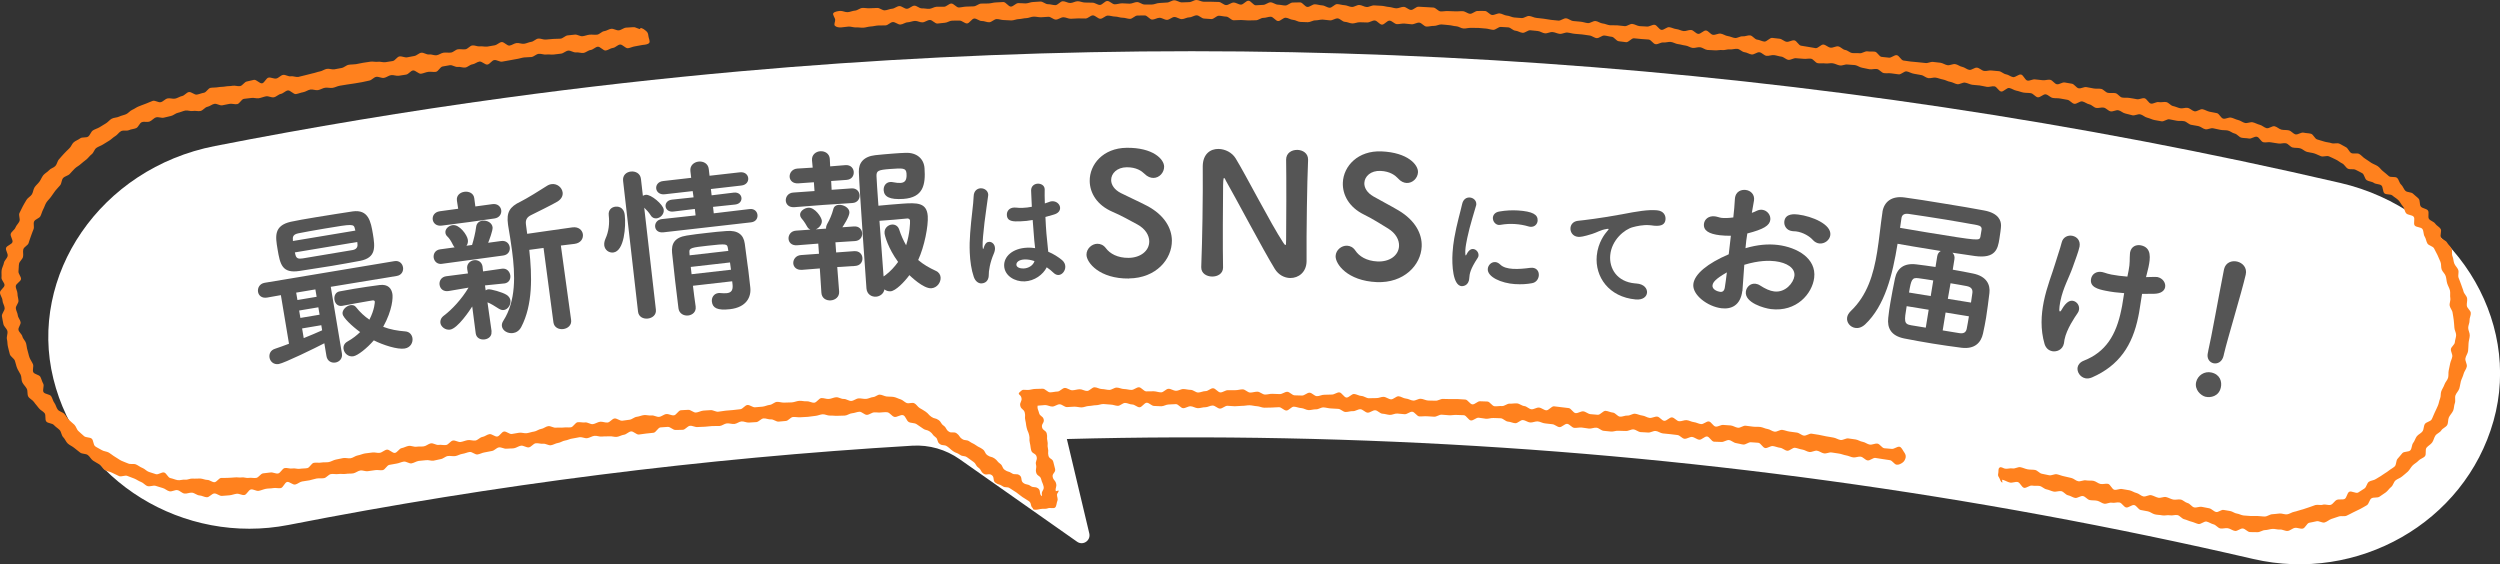 <svg height="108.43" viewBox="0 0 480.38 108.43" width="480.38" xmlns="http://www.w3.org/2000/svg"><rect x="0" y="0" width="480.38" height="108.43" fill="#333333" stroke="none"/><path d="m449.64 35.14c-100.94-23.44-204.74-30.61-307.51-21.43-15.1 1.35-30.18 3.05-45.23 5.11-18.6 2.54-37.14 5.62-55.61 9.24-22.01 4.3-35.91 24.9-31.04 44.7 4.86 19.82 25.13 32.02 45.18 28.11 39.68-7.78 79.74-12.84 119.9-15.23 3.22-.19 6.41.73 9.06 2.59l22.58 15.87c1.14.8 2.66-.24 2.34-1.6l-4.31-18.14c55.88-1.48 111.84 2.22 167.16 11.12 6.79 1.09 13.57 2.26 20.34 3.51 13.55 2.5 27.06 5.31 40.51 8.43 19.91 4.6 40.58-6.89 46.12-26.53 5.54-19.61-7.63-40.68-29.48-45.75z" fill="#fff"/><path d="m384.77 92.72c-.4-.07-.44-.68-.66-.99s-.21-.46-.13-.87c.07-.4-.06-.81.25-1.02s.63.13 1.03.21c.47.09.99-.13 1.46-.04s1.03-.33 1.5-.24.91.32 1.38.41.96.04 1.43.12.85.64 1.31.73.93.19 1.4.29 1.03-.28 1.49-.19.91.3 1.38.39.93.23 1.39.32.86.54 1.33.63 1.02-.26 1.49-.17.97 0 1.44.09.87.5 1.34.6 1-.11 1.46-.02.76 1.05 1.22 1.14 1.02-.24 1.49-.14.94.14 1.41.24.89.42 1.35.52.85.56 1.32.66 1.05-.34 1.51-.24.89.39 1.36.49 1.03-.23 1.49-.13.89.38 1.36.48 1-.09 1.46 0 .85.56 1.32.67.81.74 1.27.84 1.02-.21 1.49-.1.94.16 1.41.27.84.6 1.3.71c.43.1 1.01-.48 1.44-.4s.86.15 1.29.22.83.43 1.26.48.86.33 1.3.37.89.08 1.33.1.89-.01 1.33 0c.47 0 .96.11 1.43.1s.94-.42 1.41-.44.94-.1 1.41-.14.98.22 1.45.16.9-.41 1.37-.49.9-.29 1.37-.39.89-.31 1.35-.43.88-.34 1.33-.47 1.01.08 1.46-.07 1.07.18 1.52.02.72-.77 1.16-.95 1.05.02 1.48-.17.48-1.18.91-1.39 1.28.39 1.69.16.8-.54 1.21-.78.47-1.04.87-1.3.97-.26 1.35-.53c.39-.28.85-.47 1.22-.76s.83-.5 1.2-.81.83-.52 1.18-.84.23-1.15.57-1.49.59-.73.92-1.08 1.22-.18 1.53-.54.24-1.05.54-1.42.4-.88.69-1.26.83-.57 1.1-.96.2-1 .45-1.4 1.07-.47 1.3-.88.37-.89.59-1.32.4-.87.6-1.3.24-.93.43-1.38.07-.99.24-1.43.46-.84.61-1.29.56-.82.69-1.28c.13-.44.02-.95.12-1.4s.19-.9.28-1.35.34-.88.41-1.33-.31-.96-.27-1.42.73-.86.76-1.32.24-.93.25-1.39c0-.48-.33-.97-.34-1.44s-.09-.96-.12-1.43-.17-.95-.22-1.42-.48-.89-.56-1.36.21-1 .12-1.47.04-.99-.07-1.46-.39-.89-.53-1.35-.14-.96-.29-1.42-.6-.8-.77-1.25-.04-1.02-.23-1.46-.37-.89-.58-1.33-.44-.86-.66-1.28-1.03-.52-1.27-.93-.27-.94-.53-1.34-.16-1.04-.43-1.44-1.2-.3-1.49-.69.11-1.3-.19-1.67-1.12-.3-1.44-.66-.31-1-.64-1.35-.52-.84-.86-1.18-.79-.57-1.15-.89-1.17-.11-1.53-.42-.23-1.24-.6-1.53-1.05-.2-1.44-.48-.97-.25-1.37-.52-.44-1.08-.84-1.33-.86-.43-1.28-.66-1.08 0-1.5-.22-.66-.81-1.09-1.01-.8-.56-1.24-.75-.86-.44-1.31-.61-1.07.14-1.52-.02-.86-.41-1.32-.55-.94-.16-1.4-.29-.84-.58-1.31-.69c-.46-.11-.97-.04-1.43-.15s-.81-.71-1.28-.81-1.01.14-1.47.04-.95-.11-1.41-.22-.99.09-1.46-.02-.76-.94-1.23-1.05-1.07.44-1.54.34-.96-.06-1.43-.16-.82-.69-1.29-.79-.87-.49-1.33-.59-.97-.03-1.43-.13-.93-.2-1.4-.3-1.03.29-1.5.19-.86-.51-1.33-.61-.94-.15-1.41-.25-.85-.59-1.31-.69-.97 0-1.44-.09-.94-.17-1.4-.27-1.07.48-1.53.38-.94-.15-1.4-.25-.9-.35-1.36-.45-.86-.55-1.33-.64-1.03.28-1.49.19-.92-.26-1.38-.35-.87-.53-1.33-.62-1.03.3-1.49.21-.85-.63-1.31-.72-1 .14-1.46.06-.85-.6-1.32-.69-.88-.47-1.35-.56-1.07.54-1.54.46-.84-.69-1.31-.77-.94-.16-1.4-.25-.96-.02-1.43-.11-.86-.6-1.33-.69-1.08.65-1.55.57-.84-.71-1.31-.79-.96-.04-1.43-.12-.92-.29-1.38-.37-.89-.43-1.36-.51-1.09.76-1.56.68-.81-.92-1.28-1-.99.18-1.46.1-.93-.2-1.4-.27-.95-.05-1.42-.13-.91-.34-1.38-.41-1.02.38-1.49.3-.9-.39-1.37-.46-.9-.36-1.37-.44-.92-.29-1.39-.36-.99.17-1.46.09-.88-.52-1.35-.59-.93-.18-1.4-.25-.91-.37-1.38-.45-1.06.64-1.53.57-.94-.12-1.41-.19-.96.02-1.43-.05-.86-.71-1.33-.78-.98.11-1.45.04-.93-.22-1.4-.29-.9-.44-1.37-.51-.95-.04-1.43-.11-.99.25-1.47.18-.91-.35-1.38-.42-.97.1-1.44.03-.96.03-1.43-.04-.85-.81-1.32-.87-.97.08-1.44.02-.95-.05-1.42-.11-1.01.37-1.48.31-.89-.57-1.36-.62-.93-.24-1.4-.29-.98.2-1.45.14-.88-.64-1.35-.69-1.02.49-1.49.43-.91-.39-1.38-.44-.89-.59-1.36-.64-.98.15-1.45.1-.98.19-1.45.13-.97.1-1.44.05-.95-.02-1.43-.07-.91-.46-1.38-.52-.98.18-1.45.13-.91-.41-1.39-.46-.93-.22-1.41-.27-.92-.37-1.39-.42-.97.15-1.44.1-.99.38-1.47.34-.87-.85-1.34-.9-.95-.06-1.42-.1-.95-.1-1.42-.14-1.03.8-1.5.75-.94-.13-1.42-.18-.88-.82-1.35-.86-.94-.2-1.41-.24-1 .54-1.48.5-.91-.47-1.39-.51-.94-.16-1.41-.2-.95-.08-1.42-.12-.94-.2-1.41-.24-.98.29-1.45.25-.93-.31-1.4-.35-.98.29-1.45.25-.92-.41-1.4-.45-.95-.1-1.42-.14-.99.52-1.47.49-.93-.38-1.4-.41-.91-.61-1.38-.64-.95-.05-1.42-.08-.99.59-1.47.56-.94-.22-1.41-.25-.95-.09-1.42-.12-.95.02-1.43-.01-.96.15-1.44.12-.93-.41-1.4-.43-.94-.19-1.42-.22-.95-.11-1.42-.13-.97.3-1.44.28-.96.15-1.44.13-.91-.73-1.39-.76-.97.35-1.45.32-.95-.11-1.42-.14-.96.14-1.43.11-.92-.65-1.4-.67-.99.79-1.46.77-.92-.78-1.39-.8-.97.4-1.44.38-.95-.02-1.43-.04-.96.25-1.44.23-.94-.29-1.42-.31-.93-.64-1.4-.66-.97.4-1.44.38-.95-.13-1.42-.15-.96.16-1.43.15-.96.36-1.44.35-.95-.04-1.42-.05-.94-.38-1.42-.4-.94-.4-1.42-.41-.97.65-1.44.64-.93-.82-1.41-.83-.96.23-1.43.22-.96.47-1.44.46-.95.04-1.43.03-.95-.07-1.42-.08c-.47 0-.95.05-1.42.05s-.94-.69-1.41-.7-.95-.16-1.42-.17-.96.65-1.43.64-.95-.09-1.42-.1-.94-.62-1.42-.62-.95.39-1.43.39-.95.34-1.43.34-.95-.41-1.42-.41-.95.55-1.43.55-.95-.4-1.42-.4-.95.35-1.42.35-.95-.8-1.42-.8-.95.02-1.42.02-.95.64-1.42.64-.95-.23-1.42-.22-.95-.22-1.43-.22-.95-.2-1.43-.19-.94.61-1.42.61-.96-.65-1.43-.65-.94.6-1.42.6-.95-.03-1.42-.02-.95.06-1.42.07-.95-.3-1.43-.29-.94.44-1.42.45-.96-.55-1.43-.54-.95.08-1.42.09-.95-.13-1.43-.12-.94.28-1.42.29-.95.17-1.42.18-.94.25-1.42.26-.95-.08-1.43-.07-.96-.21-1.43-.19-.93.59-1.41.61-.96-.26-1.43-.24-.97-.49-1.44-.48-.92.93-1.39.95-.97-.57-1.45-.55-.95 0-1.42.01-.93.39-1.41.41-.94.13-1.42.15-.98-.71-1.46-.69-.93.44-1.41.46-.96-.3-1.44-.28-.94.25-1.41.27-.93.41-1.4.43-.98-.51-1.45-.48-.92.62-1.39.64-.95 0-1.42.02-.94.17-1.42.19-.94.2-1.41.23-.96-.08-1.43-.05-.96-.19-1.44-.16-.94.13-1.42.16c-.41.03-.9-.04-1.18-.3s.06-.76.04-1.17c-.03-.41-.59-1.01-.34-1.29s.88-.38 1.29-.41c.48-.03.97.27 1.45.24s.94-.27 1.41-.3.93-.48 1.4-.51.96.09 1.43.06.95-.03 1.43-.06.98.48 1.45.46.94-.28 1.41-.31.93-.49 1.4-.51.98.54 1.46.52.93-.57 1.4-.6.98.54 1.45.52.96.11 1.43.09.94-.38 1.41-.4.95.01 1.43 0 .93-.6 1.4-.62.98.78 1.46.76.95-.16 1.42-.17.95-.03 1.43-.05.94-.51 1.41-.53.95 0 1.43-.02.95-.19 1.42-.2.95-.07 1.43-.08.98.89 1.45.88.93-.65 1.41-.67.95.07 1.43.06.95-.26 1.42-.27.95-.08 1.43-.09.96.52 1.44.51.96.19 1.43.18.94-.74 1.41-.75.96.34 1.43.34.95-.33 1.42-.34.96.26 1.43.25.95.04 1.43.03.96.44 1.43.43.94-.76 1.42-.76.96.64 1.43.64.95-.19 1.43-.19.95.07 1.43.07.95-.31 1.43-.31.95.47 1.43.47.95 0 1.43 0 .95-.29 1.43-.29.95-.09 1.43-.09.95-.43 1.43-.43.95.39 1.43.4.95-.05 1.43-.05.92-.41 1.39-.41.95.34 1.43.34.95 0 1.43 0 .95.03 1.43.04.94.59 1.42.6.96-.49 1.44-.49.95.4 1.42.4.96-.76 1.43-.75.93.87 1.4.88.95-.09 1.42-.08.96-.5 1.43-.49.94.44 1.41.45.94.15 1.42.16.96-.58 1.44-.57.95-.04 1.42-.03.92.87 1.4.88.96-.53 1.44-.51.94.19 1.41.21.93.43 1.41.45.97-.72 1.45-.7.94.19 1.41.21.94.32 1.41.34.96-.4 1.44-.38.93.37 1.41.39.96-.34 1.44-.31.95.06 1.42.08.94.19 1.41.22.94.24 1.41.26.96-.3 1.44-.28.92.57 1.39.59.98-.65 1.46-.62.95.06 1.42.08.95.05 1.42.08.91.71 1.38.74.95-.09 1.43-.06.95.02 1.42.05.95-.06 1.43-.03.92.47 1.39.5.99-.57 1.46-.54.95-.04 1.42 0 .9.74 1.37.77.97-.34 1.44-.3.92.39 1.4.42.93.32 1.4.36.94.07 1.42.11.98-.44 1.45-.4.92.33 1.4.37.94.12 1.41.16.94.18 1.41.22.94.11 1.41.14.99-.48 1.46-.44.91.48 1.38.52.94.09 1.41.13.93.23 1.4.27.99-.44 1.46-.4.91.43 1.38.47.92.3 1.4.34.95-.02 1.42.02.94.1 1.41.15 1-.47 1.47-.42.92.37 1.39.42.95.03 1.42.08.99-.38 1.46-.34.86.93 1.33.98 1.01-.57 1.48-.52.92.33 1.39.37.92.33 1.39.38.98-.26 1.45-.21.88.7 1.35.75 1.03-.7 1.5-.65.87.77 1.34.83.98-.29 1.46-.23.91.41 1.38.47.92.32 1.39.37 1-.37 1.47-.32.98-.24 1.45-.18.86.76 1.33.81.91.33 1.38.38 1.05-.77 1.52-.71.94.11 1.41.16.89.53 1.36.59 1-.34 1.47-.28.83.97 1.3 1.03.93.17 1.4.23.93.18 1.4.24 1.06-.76 1.52-.69.88.54 1.35.6 1-.32 1.47-.25.87.63 1.34.69.88.53 1.35.59.96-.02 1.43.04 1.02-.43 1.49-.36.96 0 1.43.06.82.93 1.29 1 .94.08 1.41.15 1.04-.55 1.51-.48.81.96 1.28 1.03.94.13 1.41.2.95.06 1.42.13.95.08 1.41.15 1-.28 1.47-.21.95.09 1.41.16.9.4 1.36.47 1-.28 1.47-.21.89.45 1.35.53.88.5 1.35.58 1.04-.51 1.51-.43.87.55 1.34.63.99-.16 1.45-.08.95.06 1.42.13.87.53 1.34.6.88.46 1.35.54 1.06-.58 1.53-.5.77 1.09 1.24 1.17 1.02-.31 1.48-.23.95.07 1.42.15.99-.16 1.46-.08.82.77 1.29.86 1.04-.43 1.51-.34.94.15 1.4.24.82.79 1.28.88 1.02-.31 1.49-.23.93.17 1.4.26.97-.01 1.43.08.84.67 1.3.76.97-.03 1.44.06.82.75 1.28.84.97 0 1.43.08.94.14 1.4.24 1.02-.27 1.48-.18.78.94 1.24 1.03 1.04-.39 1.51-.29.99-.1 1.45 0 .83.67 1.29.76.9.32 1.36.42 1-.16 1.46-.07.85.56 1.31.66 1.07-.49 1.54-.4.89.39 1.35.48.93.17 1.4.27.76.96 1.23 1.06 1.03-.3 1.5-.2.89.36 1.35.46.87.47 1.33.57 1.02-.23 1.48-.13.89.37 1.35.48.85.54 1.31.65 1.08-.47 1.54-.37.85.54 1.31.65.96.03 1.43.14.82.66 1.28.77 1.07-.44 1.54-.33.97.09 1.43.21.72.95 1.18 1.09.91.26 1.36.41.95.15 1.4.31 1.06-.09 1.5.09.84.48 1.27.68.62.92 1.04 1.13 1.09-.05 1.51.17.72.66 1.13.9.78.55 1.18.8.88.4 1.27.66.66.72 1.04.99.71.62 1.09.92 1.21.02 1.57.33.42.98.78 1.29.48.87.83 1.2 1.13.21 1.46.55.76.61 1.08.96.12 1.16.43 1.52 1.06.37 1.35.74-.07 1.25.21 1.63.92.5 1.19.9.8.62 1.05 1.02-.18 1.21.06 1.63.93.56 1.16.98.67.74.87 1.16-.01 1.06.18 1.49.18.95.35 1.39.6.78.76 1.23-.09 1.02.05 1.47.37.86.5 1.32.35.88.46 1.34.61.84.69 1.31-.11.98-.05 1.45.71.88.76 1.35-.27.99-.24 1.46-.27.96-.26 1.44.31.95.3 1.42c0 .5-.2 1-.23 1.5s-.04 1-.09 1.5-.44.95-.52 1.45.37 1.08.27 1.57-.5.92-.62 1.41-.38.93-.52 1.41c-.13.47-.16.96-.31 1.42s-.57.82-.73 1.28.06 1.06-.12 1.51-.13 1.01-.33 1.45-.59.81-.8 1.24-.1 1.06-.33 1.49-.89.62-1.14 1.04-.86.6-1.13 1-.34.93-.63 1.33-.78.62-1.08 1 .01 1.26-.3 1.63-.92.5-1.24.86-.8.58-1.14.93-.55.82-.9 1.16-.75.62-1.11.94-.89.45-1.26.76-.46.97-.85 1.27-.65.77-1.05 1.05c-.39.28-.8.56-1.2.82s-1.11.05-1.52.3-.48 1.09-.9 1.33-.84.5-1.27.72-.88.43-1.32.64-.86.47-1.31.66-1.06-.02-1.51.15-.92.3-1.38.46-.84.54-1.31.68-1.1-.36-1.57-.23-.93.18-1.4.29-.76 1.03-1.24 1.12-1.02-.21-1.5-.14-.9.53-1.38.59-1.01-.31-1.49-.27-.97-.15-1.45-.12-.95.22-1.43.23-.97.41-1.45.4c-.47 0-.96 0-1.44-.02s-.91-.65-1.38-.69-1.01.53-1.49.47-.9-.44-1.38-.52-1 .13-1.46.04-.83-.68-1.3-.79c-.46-.11-.88-.43-1.34-.53s-1.11.58-1.57.47-.89-.35-1.36-.46-.89-.35-1.36-.46-.82-.69-1.28-.79-1.01.14-1.47.04-1 .11-1.46.01-.95-.08-1.42-.19-.87-.48-1.33-.58-.94-.16-1.4-.26-.79-.86-1.25-.95-1.09.56-1.55.46-.79-.85-1.26-.95-1 .14-1.47.04-1.03.28-1.49.19-.87-.47-1.34-.57-.96-.04-1.43-.13-.83-.68-1.3-.77-1.06.45-1.52.36-.88-.42-1.35-.51-.83-.7-1.3-.79-1 .18-1.47.08-.9-.34-1.37-.43-.86-.56-1.33-.65-.97.02-1.44-.07-1.06.51-1.53.43-.77-1.03-1.24-1.12-1 .2-1.47.11-1.01-.46-1.48-.55c-.1.02.04.52.03.52zm-261.62-87.13c-.47.05-.99-.42-1.46-.37s-.94.04-1.41.09-.9.47-1.37.52-.99-.35-1.45-.3-.91.41-1.37.46-.88.61-1.35.67-.95-.04-1.42 0-.92.25-1.39.3-.99-.36-1.46-.31-.94.09-1.41.15-.88.58-1.35.63-.95 0-1.42.05-.94.07-1.41.12-.98-.24-1.45-.19-.88.57-1.35.63-.91.31-1.38.37-.97-.2-1.44-.14-.9.43-1.36.49-1.05-.74-1.51-.68-.88.56-1.35.63-.93.18-1.4.24-.96-.1-1.43-.04-.98-.24-1.45-.18-.86.68-1.33.74-.96-.06-1.43 0-.87.57-1.34.63-.96-.04-1.42.02-.89.44-1.36.5-.98-.23-1.45-.16-1.01-.4-1.48-.33-.87.56-1.34.63-.93.19-1.39.26-.99-.25-1.46-.18-.83.82-1.3.89-.93.15-1.4.22-.98-.15-1.44-.08-.97-.09-1.43-.02-.93.14-1.4.21-.92.2-1.39.27-.95.04-1.41.12-.87.53-1.34.61-.93.18-1.39.26-.98-.17-1.45-.09-.89.42-1.35.5-.91.28-1.37.36-.91.27-1.38.35-.91.26-1.38.34-.99-.2-1.46-.12-1.02-.35-1.48-.27-.85.62-1.31.7-1-.26-1.47-.18-.78 1.01-1.24 1.1-1.09-.75-1.56-.67-.92.24-1.38.32-.81.79-1.28.88-.99-.15-1.45-.06-.95.05-1.41.14-.95.05-1.41.14-.95.04-1.42.12-.8.86-1.26.94-.91.28-1.37.36-1.07-.58-1.54-.49-.83.67-1.29.76-.88.41-1.34.5c-.47.09-1-.14-1.46-.04s-.83.6-1.29.72-1.1-.39-1.55-.25-.88.39-1.33.54-.89.35-1.34.51-.83.49-1.27.67-.75.65-1.18.84-.92.26-1.35.47-.98.17-1.4.39-.72.66-1.13.9-.81.49-1.21.74-.9.36-1.29.62-.53.9-.91 1.18-1.15.05-1.53.34-.88.45-1.24.75-.51.88-.87 1.19-.67.68-1.01 1.01-.62.73-.95 1.07-.38.94-.7 1.29-.91.46-1.22.82-.8.58-1.1.95-.46.85-.74 1.24-.68.69-.94 1.09-.27.96-.52 1.36-.79.64-1.03 1.05-.5.82-.72 1.25-.43.86-.64 1.29.19 1.13 0 1.57-.6.77-.77 1.22-.75.74-.9 1.19.46 1.15.33 1.6-1.12.67-1.24 1.13.42 1.08.31 1.55-.63.84-.71 1.31-.37.91-.44 1.39.02.97-.03 1.44.61 1 .58 1.47-.87.92-.87 1.4c0 .5.47 1.01.48 1.51s.39.98.42 1.48-.59 1.06-.53 1.56.2.99.28 1.49.68.89.78 1.39-.21 1.07-.09 1.56c.12.48.07 1 .2 1.46s.21.97.36 1.43.79.76.96 1.22.24.95.42 1.4.48.85.69 1.29.1 1.03.32 1.47.61.78.85 1.21.05 1.11.3 1.53.83.64 1.1 1.05.63.75.91 1.15.82.6 1.12.98.02 1.24.33 1.61 1.14.31 1.46.67.76.61 1.1.96.34 1.04.69 1.38.52.89.88 1.22.86.52 1.23.83.77.62 1.15.91 1.07.18 1.46.46.61.81 1.01 1.08.84.49 1.25.74.63.85 1.05 1.09.95.29 1.38.51.88.42 1.31.63 1.15-.22 1.6-.03.89.33 1.34.51.83.49 1.29.65.79.66 1.26.8 1.05-.18 1.52-.06.9.31 1.37.42.86.55 1.34.64 1.03-.31 1.5-.23.88.6 1.36.66.99-.22 1.47-.17.93.51 1.41.53.96.35 1.44.35c.47 0 .95-.72 1.43-.73s.97.5 1.44.47.95-.07 1.43-.11.93-.24 1.41-.3 1.01.31 1.48.24.79-.98 1.26-1.07c.46-.09 1.03.36 1.5.27s.91-.3 1.37-.39.95-.05 1.42-.14.98.09 1.45 0 .76-1.1 1.22-1.18 1.07.59 1.54.5.87-.51 1.33-.59.94-.13 1.41-.22.91-.27 1.38-.35.97.01 1.43-.07.84-.69 1.31-.78.98.07 1.44-.01.97.05 1.44-.03.96-.02 1.42-.1.88-.47 1.35-.55 1 .21 1.46.13.94-.12 1.41-.2.97.08 1.44 0 .81-.93 1.27-1.01.93-.18 1.4-.25.91-.31 1.38-.38 1.03.42 1.49.34.9-.39 1.36-.47.95-.06 1.42-.14.98.16 1.45.09.92-.23 1.39-.3.88-.52 1.35-.59.97.08 1.44.01.9-.37 1.37-.43.91-.29 1.38-.36 1.04.54 1.51.48.91-.34 1.38-.4.93-.21 1.4-.27.87-.62 1.34-.69 1 .31 1.47.25.95-.01 1.42-.08.9-.44 1.37-.5 1.01.39 1.48.33.86-.72 1.33-.79.98.15 1.44.09 1 .35 1.47.29.91-.38 1.38-.44.9-.41 1.37-.47.91-.33 1.38-.38.93-.2 1.4-.26.98.25 1.45.19.91-.39 1.38-.45.98.2 1.45.14.95 0 1.42-.05.97.16 1.44.11.91-.35 1.38-.41.89-.59 1.36-.64 1.03.65 1.5.6.94-.14 1.41-.19.94-.1 1.41-.15.85-.98 1.32-1.03.95-.06 1.42-.1 1.02.63 1.49.59.95.02 1.42-.03.88-.72 1.35-.77.98.29 1.45.24.95-.01 1.42-.06.94-.09 1.41-.13.95.03 1.42-.01.91-.45 1.38-.5.96.15 1.44.11.91-.45 1.38-.49.97.26 1.44.22.95-.05 1.42-.09.89-.67 1.37-.71.97.23 1.44.19.99.46 1.46.43.94-.09 1.41-.13.89-.73 1.37-.76.96.09 1.43.05.95-.05 1.42-.08.94-.15 1.41-.18.93-.27 1.4-.31.97.28 1.44.25.95.07 1.43.04.95-.01 1.42-.04.92-.42 1.39-.45.93-.26 1.4-.29.99.62 1.46.6.92-.45 1.39-.48c.33-.02.65.04.97.04.51 0 1.04-.13 1.54-.06s.87.76 1.36.89 1.23-.51 1.71-.32.62 1.07 1.07 1.31 1.1.13 1.51.42c.59.42.61.4 1.2.82s.76.18 1.35.6.45.63 1.04 1.04.25.91.84 1.33.84.06 1.44.48.54.5 1.13.91.71.26 1.3.68.82.1 1.41.51.59.43 1.18.85.39.71.98 1.13.38.72.97 1.14.98-.13 1.58.28.13 1.07.73 1.49.74.21 1.33.63.88.02 1.47.44.63.37 1.22.79.56.46 1.16.88.64.36 1.23.78.21.97.81 1.39c0 0-.08.12-.08.12.5.35 1.34-.04 1.91-.04.4 0 .72.03 1.07-.11s1.06.13 1.34-.14c.28-.26.27-.91.43-1.28.16-.35-.09-.78-.08-1.19 0-.25.38-.53.32-.79 0 0-.54.13-.54.13-.16-.68.22-.77.06-1.45s-.5-.6-.66-1.28.62-.86.46-1.54-.18-.67-.34-1.35-.78-.53-.94-1.21.06-.73-.1-1.41.06-.73-.1-1.41.04-.73-.12-1.41-.75-.54-.91-1.22.48-.84.32-1.52-.73-.55-.89-1.23-.36-.7-.29-1.4c.47-.01.99-.11 1.45-.12s.94.3 1.4.29.93-.44 1.39-.44.94.55 1.41.54.93-.07 1.4-.08.94.14 1.4.14.93-.26 1.4-.27.93-.15 1.4-.15.93-.23 1.39-.23.93.11 1.39.11.93.23 1.39.24.93-.56 1.39-.56.93.3 1.39.3.92.53 1.39.54.93-.89 1.4-.88.92.61 1.39.62.93.06 1.4.06.94-.34 1.41-.34.93-.07 1.4-.07.92.77 1.39.78.94-.38 1.41-.37.94.36 1.41.37.95-.19 1.42-.18.95-.34 1.43-.33.93.58 1.4.59.96-.55 1.43-.54.94.08 1.42.09.95-.09 1.42-.08.95-.12 1.42-.11.94.16 1.41.18.94.28 1.41.29.95-.04 1.42-.03.95-.08 1.42-.07.92.62 1.4.64.97-.76 1.45-.74.94.25 1.41.27.93.37 1.41.39.95-.17 1.43-.15.96-.39 1.44-.37.94.18 1.41.2.95.06 1.42.08.92.58 1.39.6.96-.19 1.43-.16.97-.39 1.44-.37.92.63 1.39.66.97-.48 1.45-.46.92.64 1.39.66.94.2 1.41.23.97-.29 1.44-.26.94.1 1.42.13.98-.5 1.45-.48.9.87 1.37.9.95-.06 1.43-.03.95.06 1.42.09.98-.42 1.45-.39.95.08 1.42.11.96-.09 1.43-.06.95.02 1.42.05.88.98 1.36 1.01.99-.56 1.46-.53.94.16 1.41.2.96-.17 1.44-.14.95.01 1.42.05.91.61 1.38.64.93.28 1.4.31 1-.65 1.47-.61.92.43 1.39.47.97-.24 1.44-.21.92.34 1.4.38.94.13 1.41.16.91.52 1.38.56 1.01-.67 1.48-.63.89.73 1.36.77.96-.1 1.43-.06.94.16 1.41.2.97-.22 1.44-.17.9.56 1.37.6.94.09 1.41.14.97-.2 1.44-.15.95 0 1.42.04.99-.34 1.46-.3.91.48 1.38.52.95.03 1.42.08.99-.34 1.46-.3.91.42 1.38.47.94.09 1.41.14.94.12 1.41.17.88.68 1.35.72 1-.4 1.46-.35.9.48 1.37.53 1.03-.67 1.5-.62.85.95 1.32 1 .95 0 1.42.05 1-.41 1.47-.36.89.52 1.36.58.93.23 1.39.28 1.01-.49 1.48-.44.95.04 1.42.1.84.95 1.31 1.01 1.01-.44 1.48-.38.92.28 1.39.33.89.51 1.36.57 1.03-.63 1.5-.57.92.28 1.39.34.9.41 1.37.47 1-.31 1.46-.25.89.45 1.36.52.99-.25 1.45-.18.93.15 1.4.21.92.28 1.38.35.91.33 1.37.39.98-.21 1.45-.14.86.65 1.32.72 1.04-.55 1.5-.48.93.15 1.39.22.93.14 1.4.21.82.8 1.28.87c.4.06.86-.19 1.17-.42s.51-.61.58-1.01c.06-.41-.14-.75-.36-1.05s-.44-.9-.84-.97c-.47-.07-1.03.48-1.5.41s-.95-.05-1.42-.12-.83-.82-1.31-.89-.99.26-1.47.19-.89-.46-1.36-.53-.9-.39-1.37-.46-.94-.14-1.41-.2-1.01.37-1.48.3-.9-.39-1.37-.46-.93-.18-1.4-.24-.92-.23-1.39-.29-.93-.16-1.4-.22-1.01.43-1.48.37-.88-.52-1.35-.58-.94-.13-1.41-.19-.92-.27-1.39-.33-1 .4-1.47.35-.9-.46-1.37-.52-.91-.33-1.38-.39-.95 0-1.42-.06-.94-.13-1.41-.18-1 .45-1.48.39-.91-.39-1.38-.44-.95-.05-1.42-.1-.99.37-1.47.32-.85-.94-1.32-.99-1.01.56-1.49.51-.92-.33-1.39-.38-.92-.34-1.39-.38-.98.26-1.45.21-.88-.69-1.35-.74-1.02.71-1.5.66-.88-.77-1.35-.81-.98.3-1.46.25-.91-.4-1.39-.45-.92-.3-1.4-.35-.99.39-1.46.35-.97.26-1.45.21-.88-.74-1.35-.78-.92-.3-1.4-.34-1.02.8-1.5.76-.94-.07-1.42-.12-.91-.5-1.38-.54-.98.38-1.46.34-.87-.93-1.34-.97-.94-.13-1.41-.17-.94-.13-1.41-.17-1.02.81-1.49.77-.91-.49-1.39-.53-.98.37-1.45.33-.91-.58-1.38-.62-.92-.47-1.39-.51-.96.08-1.43.05-.99.5-1.46.46-.96.08-1.43.04-.89-.87-1.36-.91-.95-.01-1.42-.05-.99.63-1.47.6-.89-.89-1.36-.93-.95-.05-1.42-.09-.95.02-1.43 0-.95 0-1.43-.03-.97.37-1.45.34-.95 0-1.43-.03-.93-.31-1.41-.34-.97.38-1.45.35-.93-.36-1.41-.39-.93-.41-1.4-.44-.99.62-1.46.59-.93-.45-1.4-.48-.97.27-1.44.24-.95.05-1.43.03-.93-.42-1.41-.44-.94-.35-1.41-.38-.99.71-1.46.69-.91-.98-1.38-1-.97.44-1.45.42-.96.06-1.43.04-.96.29-1.44.27-.93-.66-1.4-.67-.98.57-1.45.55-.95-.02-1.43-.04-.93-.67-1.4-.68-.97.46-1.44.44-.95-.03-1.43-.05-.96.16-1.43.14-.94-.53-1.41-.55-.96.18-1.43.17-.94-.61-1.41-.62-.96.17-1.43.16-.95.01-1.43 0-.96.44-1.44.43-.93-.79-1.41-.8-.96.56-1.44.55-.96.27-1.43.27-.94-.51-1.41-.51-.95-.15-1.42-.16-.96.35-1.43.34-.94-.39-1.42-.39-.96.69-1.43.69-.95-.2-1.42-.21-.95.02-1.43.02-.95-.79-1.42-.79-.95.51-1.43.51-.95-.17-1.42-.17-.95-.28-1.42-.28-.95.45-1.42.45-.95-.17-1.42-.17-.95-.34-1.42-.34-.94.7-1.42.71-.95-.34-1.42-.33-.95.19-1.42.2-.95-.45-1.43-.45-.94.68-1.41.69-.94.15-1.42.16-.96-.71-1.43-.7-.94.04-1.42.04-.94.19-1.41.2c-.92.02-.92-.24-1.58.4-.52.51.15.39.32 1.1s-.39.84-.22 1.56.69.59.86 1.3-.06.77.11 1.48.09.73.26 1.44.3.68.47 1.39-.04.76.13 1.47.09.73.26 1.44.88.54 1.05 1.25-.29.82-.12 1.53-.14.78.03 1.5.79.57.96 1.28.3.68.47 1.4-.49.87-.32 1.59c0 .03.02.3-.03.27-.59-.42-.12-1.09-.72-1.5s-.86-.04-1.45-.46-.78-.15-1.37-.57-.14-1.06-.73-1.48-.9.02-1.5-.39-.74-.21-1.33-.63-.33-.79-.92-1.21-.47-.59-1.06-1-.76-.19-1.35-.61-.36-.75-.95-1.17-.66-.32-1.25-.74-.66-.32-1.26-.74-.83-.08-1.43-.49-.43-.65-1.03-1.07-.93.06-1.53-.35-.39-.71-.98-1.13-.41-.69-1-1.1-.77-.18-1.36-.6-.5-.56-1.09-.98c-.37-.26-.77-.48-1.15-.7s-.64-.74-1.05-.93-1.03.12-1.45-.04-.75-.59-1.18-.71-.85-.37-1.29-.45-.92-.04-1.37-.09-.9-.35-1.35-.36c-.4 0-.81.43-1.21.46-.47.03-.93.33-1.41.36s-.96-.13-1.43-.1-.92.46-1.4.49-.98-.41-1.45-.38-.98-.36-1.45-.33-.93.29-1.41.33-.97-.2-1.44-.17-.89.85-1.37.89-.97-.31-1.45-.27-.96-.13-1.44-.09-.93.26-1.41.3-.95 0-1.43.04-.97-.17-1.44-.14-.91.54-1.38.58-.93.3-1.4.34-.95.08-1.42.12-.99-.48-1.47-.44-.89.77-1.36.81-.94.11-1.42.16-.95.07-1.42.12-.94.15-1.41.2-.99-.34-1.46-.3-.95.04-1.42.09-.92.33-1.4.37-1.01-.56-1.48-.52-.95.03-1.43.08-.86.93-1.33.98-.99-.3-1.46-.25-.9.49-1.38.54-.99-.33-1.46-.27-.97-.12-1.44-.07-.93.28-1.4.33-.9.5-1.37.56-.94.14-1.41.19-1.01-.48-1.48-.43-.87.73-1.34.78-.98-.21-1.45-.15-.91.4-1.38.46-1-.39-1.48-.33-.97-.1-1.44-.04-.84.92-1.31.98-.96-.02-1.43.04-.96-.03-1.43.03-1.01-.36-1.48-.3-.9.48-1.37.54-.9.45-1.37.51-.93.25-1.4.31-.98-.16-1.45-.09-.94.17-1.41.24-1.03-.53-1.5-.47-.83.9-1.3.96-1.03-.53-1.5-.46-.89.47-1.36.54-.87.62-1.34.69-.98-.15-1.45-.08-.92.29-1.39.36-1.01-.36-1.48-.28-.84.79-1.31.86-.97-.09-1.44-.02-1.02-.38-1.49-.3-.88.51-1.35.58-.96 0-1.43.07-1-.23-1.47-.16-.91.35-1.37.43-.82.85-1.29.92-1.08-.71-1.55-.63-.88.53-1.34.61-.99-.14-1.45-.06-.95.1-1.42.18-.91.3-1.38.38-.89.46-1.35.54-.98-.11-1.45-.03-.93.2-1.4.29-.9.39-1.36.48-.96 0-1.43.09-.97-.03-1.44.05-.8.93-1.26 1.02-.96.05-1.42.13-.99-.15-1.46-.06-1-.17-1.47-.08-.79.95-1.26 1.04-1.02-.28-1.49-.19-.95.08-1.42.17-.82.78-1.28.87-.99-.09-1.45 0c-.43.08-.93-.16-1.36-.09s-.89-.06-1.33 0-.87.04-1.31.08-.87 0-1.31.02-.85.81-1.29.82-.89-.43-1.33-.44c-.47 0-.93-.25-1.41-.27s-.95.06-1.42.01-.98.27-1.45.21-1 .17-1.46.09-.92-.3-1.39-.39-.75-.97-1.21-1.08-1.1.46-1.56.33-.91-.29-1.36-.44-.8-.6-1.24-.76-.82-.5-1.25-.68-1.04.02-1.47-.17-.9-.33-1.33-.54-.81-.52-1.22-.75-.77-.57-1.18-.81-.98-.23-1.38-.49-.87-.44-1.25-.72-.31-1.19-.68-1.48c-.38-.29-1.08-.17-1.45-.47s-.71-.65-1.07-.96-.46-.91-.8-1.24-.73-.61-1.06-.95-.55-.78-.87-1.13-.95-.44-1.25-.81-.37-.92-.66-1.3-.36-.91-.63-1.3-1.19-.36-1.45-.76.18-1.22-.06-1.63-.33-.88-.55-1.31-1.17-.48-1.37-.91.13-1.1-.06-1.54-.49-.82-.66-1.27-.23-.92-.38-1.37-.16-.93-.29-1.39-.59-.82-.7-1.29c-.11-.45-.66-.81-.75-1.26s.48-1.03.41-1.48-.49-.86-.54-1.32-.35-.91-.38-1.36.52-.95.51-1.41-.2-.92-.19-1.38c0-.48-.36-.98-.33-1.46s.96-.88 1.01-1.35-.56-1.03-.49-1.5.02-.98.11-1.45.65-.84.76-1.31-.07-1.01.06-1.47.86-.73 1.01-1.18.28-.9.45-1.34.31-.89.5-1.33-.09-1.08.12-1.51.98-.57 1.2-.99.31-.9.54-1.32.35-.9.6-1.3.63-.72.9-1.11.53-.78.82-1.16.64-.69.94-1.06.25-1.03.57-1.39.94-.43 1.27-.78.63-.71.97-1.04.79-.53 1.14-.86.73-.58 1.1-.89.63-.71 1.01-1 .5-.92.88-1.2.88-.41 1.28-.67.81-.5 1.22-.75.74-.63 1.15-.86.69-.74 1.12-.96 1.08.01 1.51-.19.95-.2 1.39-.39.63-.97 1.08-1.14 1.03.04 1.48-.12.79-.66 1.25-.8 1.04.17 1.51.05.92-.22 1.39-.33.86-.52 1.33-.61.91-.33 1.38-.42 1.01.17 1.48.08.99.1 1.46 0 .84-.71 1.31-.8.88-.48 1.35-.57 1.04.37 1.51.28.94-.19 1.41-.28 1 .14 1.47.05.8-.92 1.27-1.01.96-.08 1.43-.17.99.13 1.46.05.92-.29 1.39-.37 1.02.28 1.49.19.87-.56 1.34-.65.87-.59 1.34-.67 1.1.78 1.57.7.92-.28 1.39-.36.9-.43 1.37-.51 1 .19 1.47.11.9-.39 1.37-.46.98.1 1.46.02.91-.34 1.38-.41.94-.16 1.41-.23.95-.14 1.42-.21.94-.17 1.41-.24.93-.23 1.4-.3.87-.65 1.34-.72 1.01.27 1.48.2.9-.46 1.37-.53 1 .19 1.47.12.94-.15 1.42-.22.86-.74 1.33-.8 1.07.7 1.54.63.92-.3 1.39-.36.97.06 1.45 0 .83-.96 1.3-1.03.94-.18 1.41-.25 1.02.4 1.49.33.99.19 1.46.12.89-.55 1.36-.61.9-.47 1.37-.54 1.05.64 1.52.58.86-.81 1.33-.87 1.01.37 1.48.31.94-.19 1.41-.25.94-.2 1.41-.26.93-.24 1.41-.3.96-.02 1.43-.08.89-.55 1.37-.61.99.19 1.46.13.97.05 1.44 0 .95-.11 1.42-.17.9-.53 1.37-.58 1.01.39 1.48.34.98.16 1.45.1.9-.5 1.38-.56.9-.58 1.37-.63 1.05.78 1.52.73.91-.45 1.39-.5.9-.6 1.37-.65 1.04.76 1.51.71.93-.32 1.4-.37.94-.21 1.41-.26c.41-.04 1.04-.09 1.28-.39s-.11-.9-.15-1.31-.12-.71-.41-.95-.75-.65-1.16-.6c-.08.05.15.4.15.4z" fill="#ff811e"/><g fill="#555"><path d="m63.56 55.12 2.14 12.81c.16.98-.51 1.61-1.24 1.73-.76.13-1.57-.26-1.73-1.24l-.41-2.46c-1.64.86-7.7 3.82-8.77 3.99-.98.16-1.64-.5-1.76-1.23-.12-.69.18-1.43 1.05-1.7.83-.27 1.75-.62 2.69-.97l-1.56-9.34-2.65.47c-1.04.17-1.63-.41-1.74-1.1-.12-.73.29-1.57 1.27-1.74l24.93-4.16c.95-.16 1.54.46 1.66 1.18.12.69-.24 1.5-1.18 1.66l-12.69 2.09zm.33-4.05c-2.18.36-4.33.69-6.32.99-3.38.53-3.75-1.26-4.24-4.19-.41-2.43-.75-4.51 2.56-5.26 1.09-.25 2.86-.54 4.75-.86 2.59-.43 5.43-.87 7.14-1.13 3.01-.41 3.47 1.92 3.87 4.32.43 2.59.63 4.57-2.44 5.18-1.73.32-3.52.65-5.32.95zm4.39-6.77c-.02-.13-.07-.22-.08-.31-.23-1-.36-.98-5.82-.07-2.05.34-4.1.72-5.04.91s-1.13.61-1.06 1.22v.26s12-2 12-2zm-11.62 4.21c.03.19.08.31.11.47.17.65.53.82 1.41.67l9.56-1.6c.79-.13 1-.62.95-1.1-.02-.13-.02-.29-.04-.45l-11.99 2zm3.94 7.1-3.69.62.24 1.42 3.69-.62zm.57 3.44-3.69.62.24 1.42 3.69-.62zm.57 3.44-3.69.62.31 1.86c1.31-.51 2.55-1.07 3.54-1.5zm4.02-3.72c-.85.14-1.37-.45-1.49-1.15-.12-.69.17-1.49.99-1.63.95-.16 1.86-.34 2.8-.5 1.64-.27 3.26-.51 4.88-.72 1.65-.21 2.29.69 2.46 1.7.11.66.05 3.04-1.77 6.33 1.35.52 2.79.77 4.24.88.82.06 1.27.63 1.38 1.26.14.85-.34 1.84-1.48 2.03-1.39.23-4.17-.67-5.94-1.57-1.36 1.56-3.08 2.91-3.93 3.06-.95.16-1.75-.55-1.88-1.37-.09-.54.1-1.12.79-1.49.98-.55 1.75-1.17 2.39-1.79-1.66-1.21-3.25-2.77-3.37-3.46-.13-.79.71-1.58 1.5-1.71.41-.07.82.03 1.07.37.74.95 1.63 1.77 2.58 2.42 1.03-1.99 1.05-3.42 1.04-3.48-.03-.19-.24-.25-.4-.23l-1.01.17c-1.39.23-2.9.52-4.82.87h-.03z"/><path d="m90.06 42.68-5.17.67c-1.05.14-1.65-.49-1.74-1.15-.09-.7.32-1.46 1.37-1.61l3.52-.48-.24-1.55v-.03c-.14-.98.62-1.57 1.45-1.68.82-.11 1.75.25 1.88 1.23l.21 1.59 3.3-.45c.98-.13 1.58.5 1.67 1.16.09.7-.32 1.46-1.3 1.6l-4.94.7zm-5.11 8.02c-.95.13-1.52-.5-1.62-1.2-.09-.7.29-1.46 1.24-1.59l2.79-.38c-.11-.11-.23-.29-.32-.47-.41-.85-.76-1.32-1.06-1.6-.26-.22-.36-.5-.39-.72-.1-.73.59-1.37 1.38-1.48 1.3-.18 2.81 1.88 2.93 2.83.06.44-.05.85-.27 1.13l1.08-.15c.29-.94.65-2.38.77-3.4.08-.82.61-1.18 1.22-1.26.86-.12 1.83.37 1.95 1.25.08.6-.66 2.51-.85 2.99l2.5-.34c.98-.13 1.55.5 1.65 1.2s-.29 1.46-1.27 1.59l-11.73 1.59zm9.48 13.02c.12.86-.55 1.4-1.31 1.5s-1.58-.24-1.71-1.16l-.67-5.17c-.43.67-2.78 4.25-4.27 4.45-.89.12-1.75-.54-1.85-1.3-.06-.48.12-.99.71-1.42 1.47-1.1 3.36-3.1 4.7-5.35l-3.82.65c-.98.16-1.64-.39-1.75-1.22-.09-.7.31-1.5 1.33-1.63h.03s4.1-.53 4.1-.53l-.14-.82c-.17-1.01.56-1.62 1.29-1.72s1.52.28 1.66 1.26v.06s.09.83.09.83l3.64-.52h.03c.89-.12 1.47.57 1.57 1.3.09.7-.26 1.42-1.15 1.54h-.06s-3.66.37-3.66.37l.13.95c.15-.12.33-.17.49-.2.48-.06 2.72.54 3.54 1.07.42.27.67.65.73 1.06.11.82-.47 1.74-1.27 1.85-.32.04-.62-.05-.97-.26-.74-.48-1.55-.98-2.17-1.22l.79 5.58v.03zm10.03-16.08-2.76.37c.55 5.03.69 10.59-1.55 14.84-.39.73-.99 1.07-1.59 1.15-.98.13-2-.44-2.12-1.33-.04-.32.04-.68.28-1.04 2.45-3.82 2.3-8.77 1.66-13.53-.22-1.62-.47-3.2-.73-4.71l-.04-.29c-.31-2.28.29-3.36 2.44-4.37.94-.45 4.13-2.4 5.02-3 .3-.2.6-.31.92-.35 1.05-.14 1.99.63 2.12 1.59.08.6-.19 1.25-.96 1.74s-4.5 2.32-5.04 2.59c-.88.41-1.16.96-1.05 1.82l.24 1.81 3.96-.57 4.72-.67h.03c1.17-.16 1.88.55 1.99 1.31.11.82-.38 1.7-1.59 1.86l-2.64.32 1.97 14.3c.14 1.01-.65 1.64-1.51 1.75-.83.11-1.75-.28-1.89-1.29l-1.9-14.31z"/><path d="m116.11 47.1c-.04-.38.04-.78.24-1.25.62-1.36.8-2.89.62-4.48-.12-1.02.53-1.57 1.29-1.66.25-.03 1.6-.12 1.79 1.63.24 2.13-.08 6.93-2.21 7.18-.83.09-1.63-.46-1.74-1.41zm3.62-12.33c-.13-1.11.64-1.72 1.5-1.81s1.81.34 1.93 1.42l.37 3.24c.15-.08.37-.17.56-.19.99-.11 3.33 1.84 3.45 2.86.1.86-.62 1.58-1.39 1.67-.38.04-.82-.1-1.09-.55-.39-.63-.87-1.12-1.27-1.5l2.24 19.58c.12 1.02-.68 1.62-1.54 1.72s-1.78-.31-1.89-1.33zm7.73 9.87c-.99.11-1.5-.44-1.57-1.04-.08-.67.35-1.39 1.28-1.5l6.49-.71-.14-1.24-4.13.5c-.92.11-1.43-.42-1.5-.99-.06-.57.32-1.2 1.24-1.3l4.14-.44-.17-1.2-5.37.61c-.99.11-1.57-.47-1.64-1.1-.07-.64.36-1.33 1.32-1.44l5.4-.62-.15-1.3c-.12-1.08.7-1.72 1.56-1.82.89-.1 1.84.34 1.97 1.42l.15 1.3 5.82-.66c.99-.11 1.54.47 1.61 1.1.07.64-.33 1.33-1.32 1.44l-5.85.67.14 1.21 4.26-.52c.89-.1 1.4.42 1.47.99s-.31 1.2-1.2 1.3l-4.26.45.14 1.24 6.89-.82c.92-.11 1.44.48 1.51 1.12s-.3 1.32-1.22 1.43l-16.85 1.92zm13.22 9.41-7.53.86c.16 1.37.34 2.73.52 3.97v.06c.12.99-.62 1.58-1.41 1.68-.86.1-1.75-.35-1.89-1.36-.2-1.72-.44-3.56-.65-5.37-.21-1.84-.39-3.66-.58-5.31-.16-1.72.44-2.95 2.81-3.32 1.2-.2 2.5-.35 3.84-.5 1.3-.15 2.64-.3 3.82-.37 2.14-.18 3.27.69 3.5 2.43.05.44.38 3.02.53 4.03.09.54.19 1.36.28 2.19l.25 2.19c.21 1.81-.72 3.82-3.9 4.18-2.42.28-3.34-.23-3.48-1.44-.09-.76.34-1.55 1.26-1.66.13-.01.22-.03.35 0 .49.04.91.06 1.26.02.79-.09 1.2-.49 1.11-1.58l-.08-.7zm-.83-6.44c-.15-.72-.16-.82-3.91-.39-2.93.33-3.56.41-3.47 1.23l.04.61 7.44-.85zm-7.12 3.68.16 1.4 7.57-.86c-.05-.48-.14-.92-.19-1.4l-7.53.86z"/><path d="m158.3 39.37-5.68.44c-1.05.07-1.58-.56-1.63-1.23-.05-.73.44-1.51 1.43-1.58l4.09-.29-.12-1.69-2.97.21c-1.08.08-1.64-.56-1.69-1.23-.05-.73.47-1.54 1.49-1.61l2.94-.18-.13-1.4v-.03c-.08-1.05.75-1.66 1.58-1.72.86-.06 1.76.42 1.84 1.47v.03s.07 1.41.07 1.41l2.93-.24c1.02-.07 1.55.6 1.6 1.3.05.73-.38 1.47-1.4 1.54l-2.94.21.09 1.69 3.8-.27c.99-.07 1.52.6 1.57 1.3s-.38 1.44-1.37 1.51l-5.49.36zm2.58 11.97.36 4.66c.08 1.05-.75 1.66-1.61 1.72s-1.73-.39-1.8-1.48l-.3-4.66-3.41.27c-1.08.08-1.64-.56-1.69-1.23-.05-.73.47-1.54 1.49-1.61l3.45-.25-.14-1.95-4.08.32c-1.05.07-1.58-.56-1.63-1.23-.05-.73.44-1.51 1.43-1.58l2.78-.2c-.26-.11-.47-.26-.65-.6-.52-.96-.97-1.44-1.11-1.62s-.22-.4-.23-.59c-.05-.73.8-1.34 1.6-1.4 1.21-.09 2.54 1.81 2.58 2.51s-.51 1.38-1.17 1.65l1.98-.14c-.02-.29.05-.58.25-.95.43-.74.87-1.73 1.15-2.81.12-.52.55-.78 1.03-.81.89-.06 2 .53 2.06 1.39.06.83-1.25 2.75-1.36 2.92l2.24-.16c.99-.07 1.52.6 1.57 1.3s-.38 1.44-1.37 1.51l-3.77.24.14 1.95 3.45-.25c1.02-.07 1.55.6 1.6 1.3.05.73-.38 1.47-1.4 1.54l-3.42.21zm10.24 4.63c-.45.03-.84-.1-1.18-.36-.13.84-.87 1.34-1.6 1.4-.86.06-1.76-.45-1.85-1.6 0 0-1.35-18.96-1.46-22.38-.06-1.73.91-2.95 3.14-3.21 1.05-.11 2.33-.23 3.57-.32.8-.06 1.56-.11 2.27-.13 2.17-.09 3.52 1.16 3.64 2.95.23 3.22-.27 5.63-4.04 5.9-2.71.19-3.72-.44-3.81-1.65-.05-.77.37-1.53 1.27-1.6.19-.01.38 0 .58.05.55.12 1.04.15 1.39.13.7-.05 1.26-.35 1.15-1.81-.08-1.09-.72-1.04-3.11-.87-2.36.17-2.67.35-2.66 1.34.02.77.18 3 .37 5.72 1.12-.11 3-.28 4.56-.39 2.84-.2 4.73-.24 4.92 2.38.13 1.88-.64 5.85-1.84 8.44.96.83 2.09 1.49 3.42 2.1.56.25.86.74.89 1.25.07.93-.66 2-1.78 2.08-1.53.11-4.02-2.34-4.22-2.52-.97 1.32-2.64 3.04-3.63 3.11zm-1.15-11.21c-.07-.93.69-1.56 1.42-1.61.57-.04 1.14.24 1.38.93.37 1.16.83 2.15 1.34 3.05.74-2.3.78-4.39.75-4.74-.02-.35-.38-.42-.51-.41-1.21.15-3.92.34-5.36.45.28 3.96.62 8.26.79 10.69l.31-.21c1-.75 1.81-1.64 2.48-2.58-1.95-2.68-2.57-5.05-2.61-5.56z"/><path d="m188.63 54.46c-.58.02-1.19-.34-1.51-1.24-.48-1.4-.71-3.02-.78-4.7-.05-1.22-.02-2.5.08-3.73.2-2.89.63-5.55.67-7.09.03-1.03.69-1.49 1.34-1.52.69-.03 1.43.43 1.46 1.24 0 .07-.02.14-.02.22-.13 1.09-.46 3.09-.7 5.14-.22 1.88-.39 3.67-.36 4.53.01.41.07.55.12.55.02 0 .04-.07.09-.22.28-.95.65-1.15 1.04-1.17.53-.02 1.1.42 1.13 1.23.01.31-.07.68-.25 1.09-.69 1.59-.98 3.3-.95 4.12-.04 1.49-1.24 1.54-1.36 1.54zm13.06-15.7c.17-.05.36-.09.5-.09.84-.03 1.49.59 1.51 1.26.02.53-.32 1.07-1.27 1.32l-1.55.44c.12 2.61.21 3.62.54 6.68 1 .42 1.91.99 2.66 1.61.42.37.61.79.62 1.23.03.82-.59 1.61-1.31 1.63-.31.01-.65-.12-.95-.42-.38-.37-.84-.74-1.31-1.06-.69 1.4-2.35 2.63-4.25 2.71-1.87.07-3.86-1.06-3.93-3-.07-1.75 1.58-3.37 4.46-3.48.5-.02.98.01 1.49.09-.14-1.1-.14-1.12-.47-5.41-.76.15-1.55.23-2.37.26-1.37.05-2.55.05-2.59-1.25-.03-.67.43-1.36 1.39-1.4.12 0 .24 0 .36.01.41.06.84.06 1.28.05.58-.02 1.17-.09 1.77-.21-.06-.89-.09-1.73-.11-2.4l-.03-.74c0-.86.65-1.27 1.27-1.3.65-.02 1.31.34 1.34 1.06v.1c-.02.63-.01 1.56.03 2.64l.93-.32zm-4.77 11.09c-1.15.04-1.64.54-1.62 1.02.02.53.75.74 1.37.72.91-.03 1.85-.55 2.11-1.42-.66-.22-1.29-.34-1.86-.31z"/><path d="m216.95 53.52c-5.7.07-8.17-3.07-8.18-4.57-.01-1.18 1.03-2.09 2.08-2.11.61 0 1.19.24 1.64.84.78 1.05 2.23 1.89 4.38 1.87 2.3-.03 3.98-1.36 3.96-3.18-.01-1.15-.73-2.39-2.28-3.24-1.35-.72-3.09-1.72-4.8-2.44-2.96-1.28-4.33-3.59-4.36-5.9-.04-3.2 2.58-6.34 7.09-6.39 5.06-.06 7.2 2.18 7.21 3.62.01 1.12-.9 2.16-2.05 2.17-.54 0-1.15-.21-1.74-.81-.52-.51-1.55-1.26-3.41-1.24s-2.99 1.19-2.98 2.47c.01.9.6 1.85 1.89 2.5 1.29.66 3.44 1.62 4.99 2.43 3.32 1.75 4.76 4.26 4.79 6.66.04 3.62-3.05 7.24-8.23 7.3z"/><path d="m230.82 51.32c.11-2.85.19-6.11.24-9.31.05-3.65.08-7.23.05-9.98v-.13c.04-2.34 1.49-3.31 3.03-3.28 1.28.02 2.58.68 3.27 1.78 1.97 3.2 6.76 12.58 9.17 16.23.19.26.31.45.41.45.13 0 .13-.16.14-1.09.04-2.62.06-12.32 0-15.3-.01-1.28 1.05-1.9 2.14-1.89 1.05.02 2.1.64 2.08 1.89v.06c-.1 2.33-.18 5.63-.23 8.99-.06 3.84-.08 7.78-.06 10.4v.06c-.03 2.11-1.55 3.24-3.15 3.22-1.09-.02-2.23-.58-2.95-1.74-2.19-3.55-7.7-14-9.38-16.91-.06-.13-.25-.58-.38-.58-.03 0-.16 0-.18 1.41-.04 2.91-.09 12.32-.01 15.78v.06c-.02 1.15-1.05 1.71-2.11 1.7-1.06-.02-2.1-.61-2.08-1.79z"/><path d="m264.57 54.21c-5.69-.24-7.99-3.5-7.93-5.01.05-1.18 1.14-2.03 2.2-1.99.61.03 1.17.31 1.59.93.72 1.09 2.13 2.01 4.27 2.1 2.3.1 4.05-1.14 4.13-2.97.05-1.15-.6-2.43-2.1-3.36-1.31-.79-3-1.89-4.66-2.69-2.89-1.43-4.13-3.82-4.04-6.13.13-3.2 2.92-6.19 7.43-6 5.05.21 7.07 2.57 7.01 4.01-.05 1.12-1.02 2.1-2.17 2.06-.54-.02-1.14-.27-1.69-.9-.49-.53-1.48-1.34-3.34-1.42s-3.05 1.03-3.11 2.31c-.04.9.5 1.88 1.75 2.6s3.35 1.81 4.85 2.7c3.22 1.93 4.52 4.51 4.42 6.91-.15 3.61-3.44 7.06-8.62 6.85z"/><path d="m279.11 48.56c.06-.93.17-1.89.33-2.79.47-2.73 1.21-5.16 1.52-6.59.21-.92.85-1.27 1.45-1.23.67.04 1.31.57 1.26 1.31 0 .07 0 .14-.04.24-.26.99-1.19 3.79-1.69 6.21-.17.83-.33 1.64-.37 2.33-.02.34-.02.62.01.91.02.1.04.15.06.15s.05-.02.08-.07c.39-.82.83-1.22 1.35-1.18.57.04 1.07.62 1.03 1.22-.01.17-.04.31-.15.47-1.45 2.21-1.57 3.05-1.63 3.93-.1 1.53-1.33 1.52-1.45 1.52-1.68-.11-1.92-3.98-1.76-6.44zm12.06 6.04c-2.78-.18-5.39-1.42-5.29-2.92.05-.74.69-1.37 1.43-1.32.31.02.64.16.96.47.54.54 1.44.77 2.42.83 1.13.07 2.34-.06 3.31-.19.15-.01.29-.03.44-.02.91.06 1.29.76 1.25 1.45s-.5 1.39-1.33 1.52c-.95.18-2.06.25-3.19.17zm2.92-11.02c-.12 0-.24-.04-.38-.07-.83-.25-1.71-.4-2.59-.46-.89-.06-1.8-.02-2.78.15-.12.02-.22.03-.32.03-.72-.05-1.2-.75-1.16-1.4.04-.53.41-1.06 1.26-1.19 1.19-.21 2.42-.27 3.57-.2 2.8.19 3.84.78 3.77 1.96-.04.65-.56 1.24-1.38 1.18z"/><path d="m311.64 41.18c2.94-.57 5.05-.93 6.77-.77 1.27.12 1.69 1 1.62 1.76-.08.86-.65 1.34-2.18 1.2-.17-.02-.33-.03-.55-.07l-.33-.03c-1.24-.11-2.55.2-3.21.38-1.6.41-4.08 2.44-4.35 5.38-.24 2.56 1.31 5.11 4.73 5.42l.26.02c1.58.1 2.15 1.04 2.08 1.78s-.78 1.42-2.19 1.29c-5.14-.47-7.84-4.34-7.47-8.4.24-2.58 1.6-4.26 2.03-4.75.16-.18.24-.29.25-.34s-.02-.07-.09-.08c-.07 0-.19 0-.34.04-1.15.18-1.79.65-2.71.93-1.71.54-2.32.61-2.73.57-1.03-.09-1.53-.94-1.46-1.72.06-.65.52-1.25 1.42-1.36 1.05-.1 4.53-.52 8.45-1.25z"/><path d="m334.79 55.89c-.35 2.83-2.15 3.57-4.02 3.34-2.64-.32-5.65-2.57-5.39-4.66.23-1.91 2.71-3.96 6.8-5.71.12-1.21.27-2.42.41-3.56-.71 0-1.42-.01-2.12-.1-2.07-.25-3.21-.88-3.05-2.21.1-.83.87-1.57 2.11-1.42.22.03.44.09.66.15.19.06.37.11.6.14.6.07 1.38.04 2.27-.08.17-1.37.22-2.33.3-3.51.1-1.63 1.39-1.86 2.09-1.77.92.11 1.74.83 1.59 2-.01.1-.24 1.45-.42 2.4.34-.12.64-.24.95-.4.38-.18.74-.23 1.06-.19.95.12 1.65 1.01 1.54 1.93-.13 1.08-1.25 1.81-4.42 2.62-.05.41-.14.89-.2 1.36-.05.44-.08.96-.15 1.47 2.31-.68 4.33-.85 6.24-.62 3.65.45 7.42 2.56 6.96 6.31-.38 3.05-3.39 6.61-8.32 6.01-1.24-.15-5.08-1.2-4.81-3.36.11-.89.88-1.63 1.86-1.51.29.04.6.14.89.34.99.64 1.87 1.04 2.7 1.14 2.16.27 3.72-1.67 3.88-2.97.19-1.56-1.49-2.57-3.71-2.84-1.11-.14-3.14-.16-5.92.69-.27 4.03-.32 4.67-.36 5.05zm-5.73-1.09c-.11.86 1.01 1.22 1.46 1.28s.79-.16.9-.79c.13-.76.25-1.74.4-2.95-2.29 1.3-2.69 1.96-2.75 2.47zm20.5-8.02c-.41-.05-.84-.26-1.21-.66-.59-.69-1.88-1.49-3.25-1.66-.16-.02-.35-.04-.51-.03l-.25-.03c-1.05-.13-1.58-1.03-1.48-1.86.19-1.56 1.95-1.41 2.65-1.32 2.67.33 6.44 1.89 6.19 3.95-.12.98-1.12 1.73-2.13 1.61z"/><path d="m375.22 51.82c1.36.22 2.64.49 3.87.73 2.67.53 3.37 2.17 3.18 3.76-.22 1.75-.39 3.18-.64 4.73-.16.98-.35 1.95-.6 3.08-.37 1.66-1.53 3.02-4.13 2.7-1.88-.24-3.74-.51-5.54-.8-1.83-.3-3.63-.62-5.45-.98-2.54-.51-3.31-2-3.08-3.97.1-1.02.25-1.97.41-2.92.25-1.55.57-3.08.89-4.68.41-1.91 1.71-2.96 4.1-2.67 1.11.15 2.38.29 3.68.5l.33-2.05c.08-.51.33-.82.68-1.02l-2.37-.39c-1.93-.31-3.95-.64-5.93-1-.97 5.97-2.43 11.92-6.25 15.51-.64.58-1.32.76-1.89.66-.98-.16-1.71-1.06-1.55-2.03.07-.41.29-.8.68-1.19 3.18-3.02 4.39-7.03 5.09-11.39.4-2.46.63-5.05 1.02-7.65v-.06c.32-1.93 1.78-3.08 4.22-2.75 2 .26 4.81.72 7.62 1.18s5.65.92 7.69 1.32c2.86.53 3.27 2.02 3.25 2.93 0 .45-.17 1.63-.32 2.57-.3 1.86-.72 3.81-4.74 3.25l-4.27-.63c.31.31.46.72.38 1.23l-.33 2.05zm-10.13-8.04c1.73.31 3.53.61 5.27.89 9.88 1.61 9.95 1.59 10.17.88l.24-1.45c.04-.45-.18-.71-.87-.85-1.73-.31-3.87-.7-6.02-1.05-2.62-.43-5.25-.82-7.15-1.1-.95-.12-1.28.28-1.36.82l-.27 1.87zm5.51 15.74-4.23-.69c-.47 2.87-.56 3.44.86 3.67l2.81.46zm.88-5.63c-1.01-.16-1.96-.32-2.85-.43-1.21-.16-1.4.23-1.81 2.75l4.17.68zm2.37 6.16-.56 3.44 3.19.52c.92.15 1.3-.21 1.43-.84.17-.85.3-1.64.42-2.39l-4.49-.73zm5.15-3.76c.07-.64-.14-1.13-1.11-1.32s-2.02-.36-3.09-.54l-.52 2.99 4.45.72.27-1.87z"/><path d="m394.29 67.47c-.63-.13-1.16-.56-1.42-1.36-.83-2.84-.66-5.62-.16-8.13.59-2.92 1.66-5.48 2.2-7.33.51-1.73.9-2.69 1.24-4.03.25-1.09 1.25-1.48 2.06-1.31.88.18 1.58.91 1.38 2.07-.2.97-.79 2.48-1.34 4.04-.68 1.92-1.83 3.91-2.33 6.39-.03.13-.4 1.98-.12 2.03.09.02.21-.06.36-.35.91-1.61 1.67-1.79 2.2-1.68.72.15 1.28.91 1.12 1.73-.04.22-.11.4-.25.6-.55.8-2.13 3.1-2.53 5.11-.04.19-.06.45-.11.73-.26 1.29-1.45 1.67-2.29 1.5zm18.05-14.22c.16 0 1.94-.07 2.19-.02 1.07.22 1.66 1.15 1.5 1.97-.13.66-.77 1.22-2.08 1.25l-2.35.02-.46 2.91c-.07.51-.16.98-.26 1.45-1.12 5.55-3.69 9.41-8.89 11.69-.47.2-.9.24-1.27.17-1-.2-1.68-1.22-1.5-2.13.1-.5.49-.98 1.2-1.26 4.18-1.64 6.21-4.89 7.2-9.81l.14-.69.4-2.47c-1.22-.08-2.43-.23-3.56-.46-1.44-.29-3.12-.7-2.79-2.33.16-.82.96-1.5 2.15-1.26.12.03.25.05.4.11.39.14.86.27 1.36.37.91.18 1.96.3 3.06.39l.23-1.13c.31-1.54.17-2.15.26-3.21.03-.13.01-.23.03-.32.23-1.16 1.19-1.52 2.07-1.35 2.13.43 1.81 2.52 1.47 4.18-.09.44-.21.9-.35 1.43l-.13.5z"/><path d="m423.83 76.25c-.97-.23-2.17-1.39-1.84-2.83.3-1.28 1.59-2.16 2.96-1.84 1.65.39 2.05 1.76 1.78 2.91-.39 1.68-1.97 1.97-2.91 1.75zm.47-8.76c.65-2.77 1.97-10.28 3.04-15.69l.02-.09c.3-1.28 1.48-1.69 2.51-1.45 1.06.25 1.96 1.18 1.65 2.52-.85 3.65-3.47 12.2-4.16 15.16l-.1.44c-.28 1.18-1.19 1.59-1.94 1.42s-1.33-.9-1.08-1.99l.07-.31z"/></g></svg>